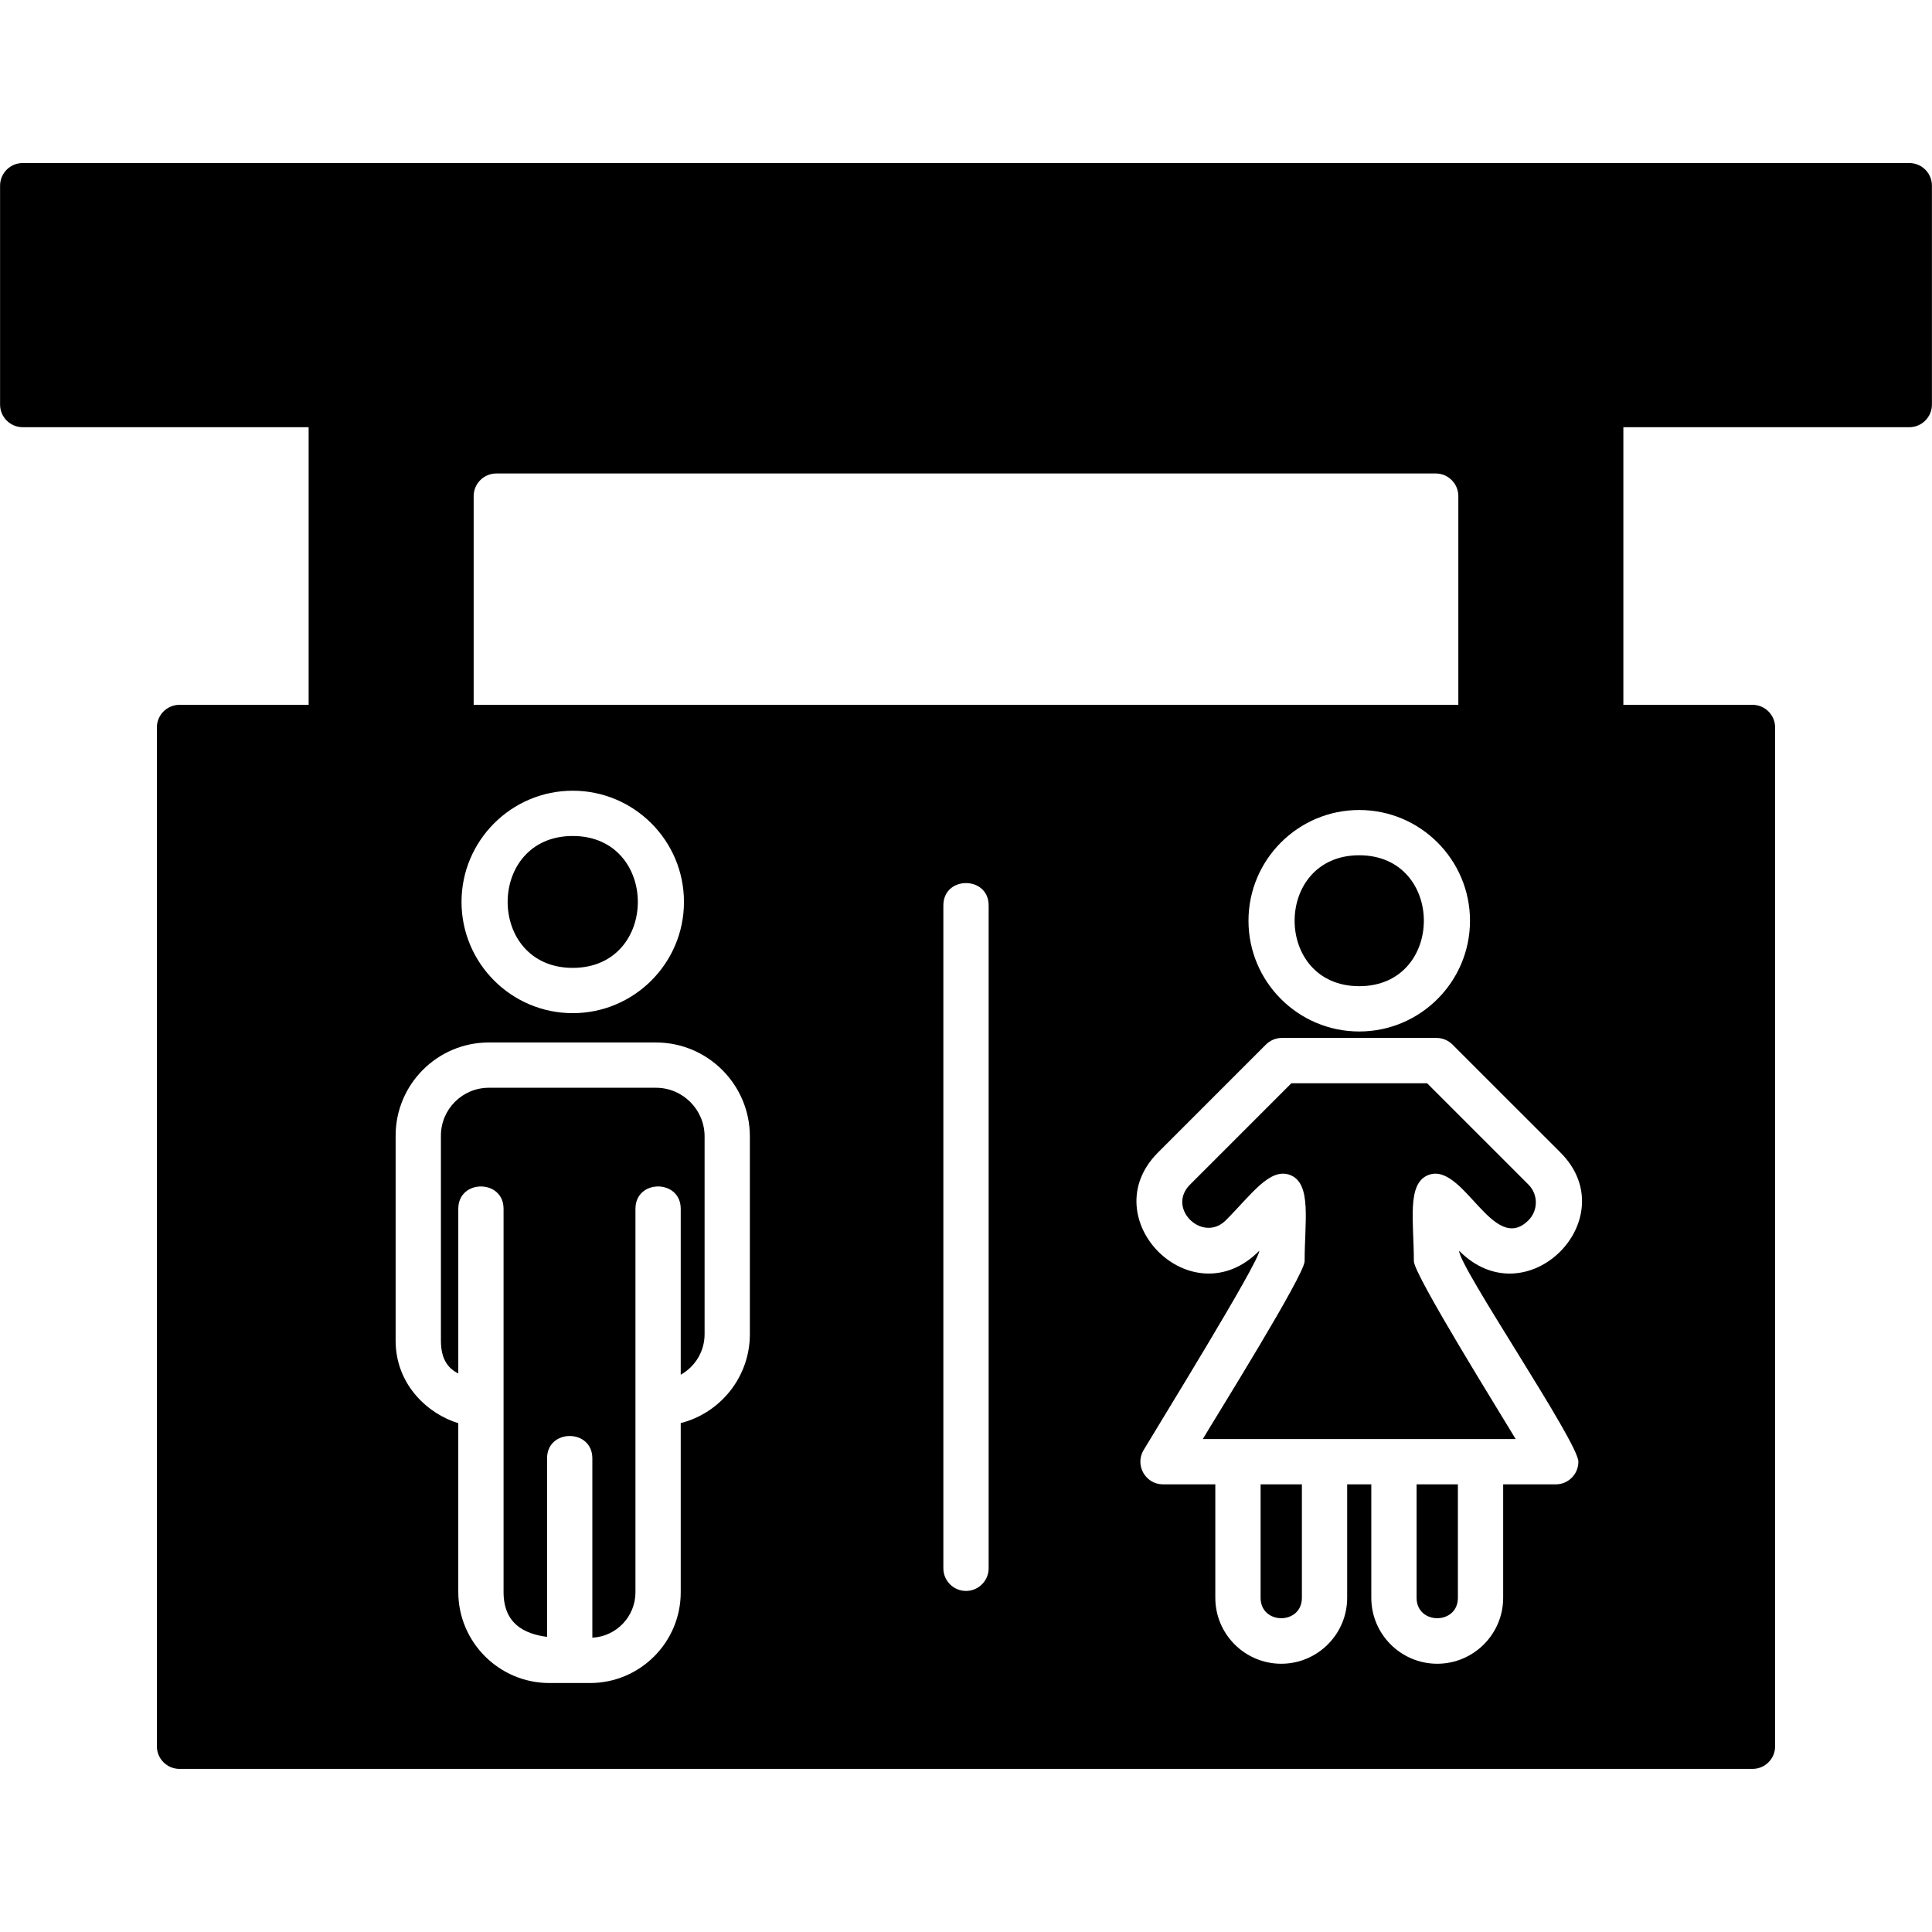<?xml version="1.0" encoding="UTF-8"?>
<svg width="1200pt" height="1200pt" version="1.1" viewBox="0 0 1200 1200" xmlns="http://www.w3.org/2000/svg">
 <path d="m1185.9 265.34h-1171.8c-7.762 0-14.059-6.301-14.059-14.062v-135.95c0-7.762 6.297-14.062 14.059-14.062h1171.8c7.762 0 14.059 6.301 14.059 14.062v135.95c0 7.762-6.297 14.062-14.059 14.062z" fill-rule="evenodd"/>
 <path d="m1088.5 1098.7h-977c-7.762 0-14.059-6.305-14.059-14.059v-632.8c0-7.762 6.297-14.062 14.059-14.062h977c7.762 0 14.059 6.301 14.059 14.062v632.8c0.012 7.762-6.297 14.059-14.059 14.059zm-488.5-110.54c-7.762 0-14.062-6.305-14.062-14.062v-411.71c0-18.516 28.125-18.516 28.125 0v411.7c0 7.769-6.301 14.074-14.062 14.074zm-260.21 28.523v-110.87c0-18.516 28.125-18.504 28.125 0v111.38c14.895-0.75 26.777-13.098 26.777-28.176v-238.2c0-18.516 28.121-18.504 28.121 0v103.06c8.832-4.945 14.824-14.391 14.824-25.215v-122.81c0-16.668-13.562-30.223-30.223-30.223l-103.82 0.004c-16.395 0-29.734 13.336-29.734 29.746v127.3c0 11.871 4.68 17.344 10.793 20.414v-102.27c0-18.516 28.121-18.504 28.121 0v237.97c0 19.766 12.824 26.039 27.02 27.906zm83.023-132.78v105.12c0 31.066-25.273 56.336-56.336 56.336h-25.25c-31.199 0-56.578-25.391-56.578-56.578v-104.82c-18.352-5.516-38.918-23.508-38.918-51.289v-127.29c0-31.914 25.957-57.879 57.859-57.879h103.82c32.176 0 58.348 26.18 58.348 58.359v122.8c0 26.582-18.293 48.977-42.945 55.254zm-67.07-254.61c-38.086 0-69.082-30.996-69.082-69.082 0-38.09 30.984-69.082 69.082-69.082 38.098 0 69.082 30.984 69.082 69.082 0 38.098-30.996 69.082-69.082 69.082zm0-110.04c-53.91 0-53.91 81.914 0 81.914 53.91 0 53.898-81.914 0-81.914zm391.33 374.58h194.36c-8.469-14.273-63.258-102.05-63.258-110.5 0-24.535-4.481-47.906 8.691-53.387 21.836-9.09 40.367 50.133 62.488 28.008 6.113-6.125 6.113-16.074-0.012-22.195l-62.926-62.918-84.328-0.004-62.918 62.918c-14.855 14.84 7.894 36.484 22.199 22.199 15.691-15.672 27.484-33.309 40.27-28.012 13.168 5.465 8.691 28.91 8.691 53.387 0 8.461-54.789 96.23-63.258 110.51zm48.738 139.55c-22.59 0-40.957-18.379-40.957-40.957v-70.465h-32.477c-10.852 0-17.66-11.863-12.09-21.242 8.648-14.555 71.902-117.03 71.902-123.85-42.117 42.445-103.75-20.188-62.934-61.023l67.039-67.051c2.644-2.637 6.219-4.121 9.949-4.121l95.977 0.004c3.731 0 7.305 1.484 9.953 4.125l67.047 67.039c40.922 40.922-20.973 103.48-62.934 61.023 0 10.191 74.07 118.84 74.078 131.03 0.012 7.762-6.273 14.066-14.051 14.066h-32.664v70.465c0 22.582-18.379 40.957-40.949 40.957-22.586 0-40.957-18.379-40.957-40.957v-70.465h-14.988v70.465c0 22.582-18.375 40.957-40.945 40.957zm-12.828-111.43v70.465c0 16.91 25.648 16.91 25.648 0.004v-70.465zm96.887 0v70.465c0 16.91 25.652 16.91 25.652 0.004v-70.465zm-35.625-281.28c-37.926 0-68.789-30.859-68.789-68.789 0-37.926 30.859-68.777 68.789-68.777 37.938 0 68.797 30.855 68.797 68.777s-30.867 68.789-68.797 68.789zm0-109.45c-53.504 0-53.516 81.316 0 81.316 53.523 0 53.512-81.316 0-81.316z" fill-rule="evenodd"/>
 <path d="m980.79 246.84h-761.58c-4.109-13.926-27.508-12.441-27.508 4.441v193.2h102.5v-136.33c0-7.762 6.301-14.062 14.062-14.062l583.47-0.004c7.762 0 14.062 6.312 14.062 14.062v136.33h102.5v-193.2c0-16.883-23.398-18.363-27.508-4.441z"/>
</svg>
